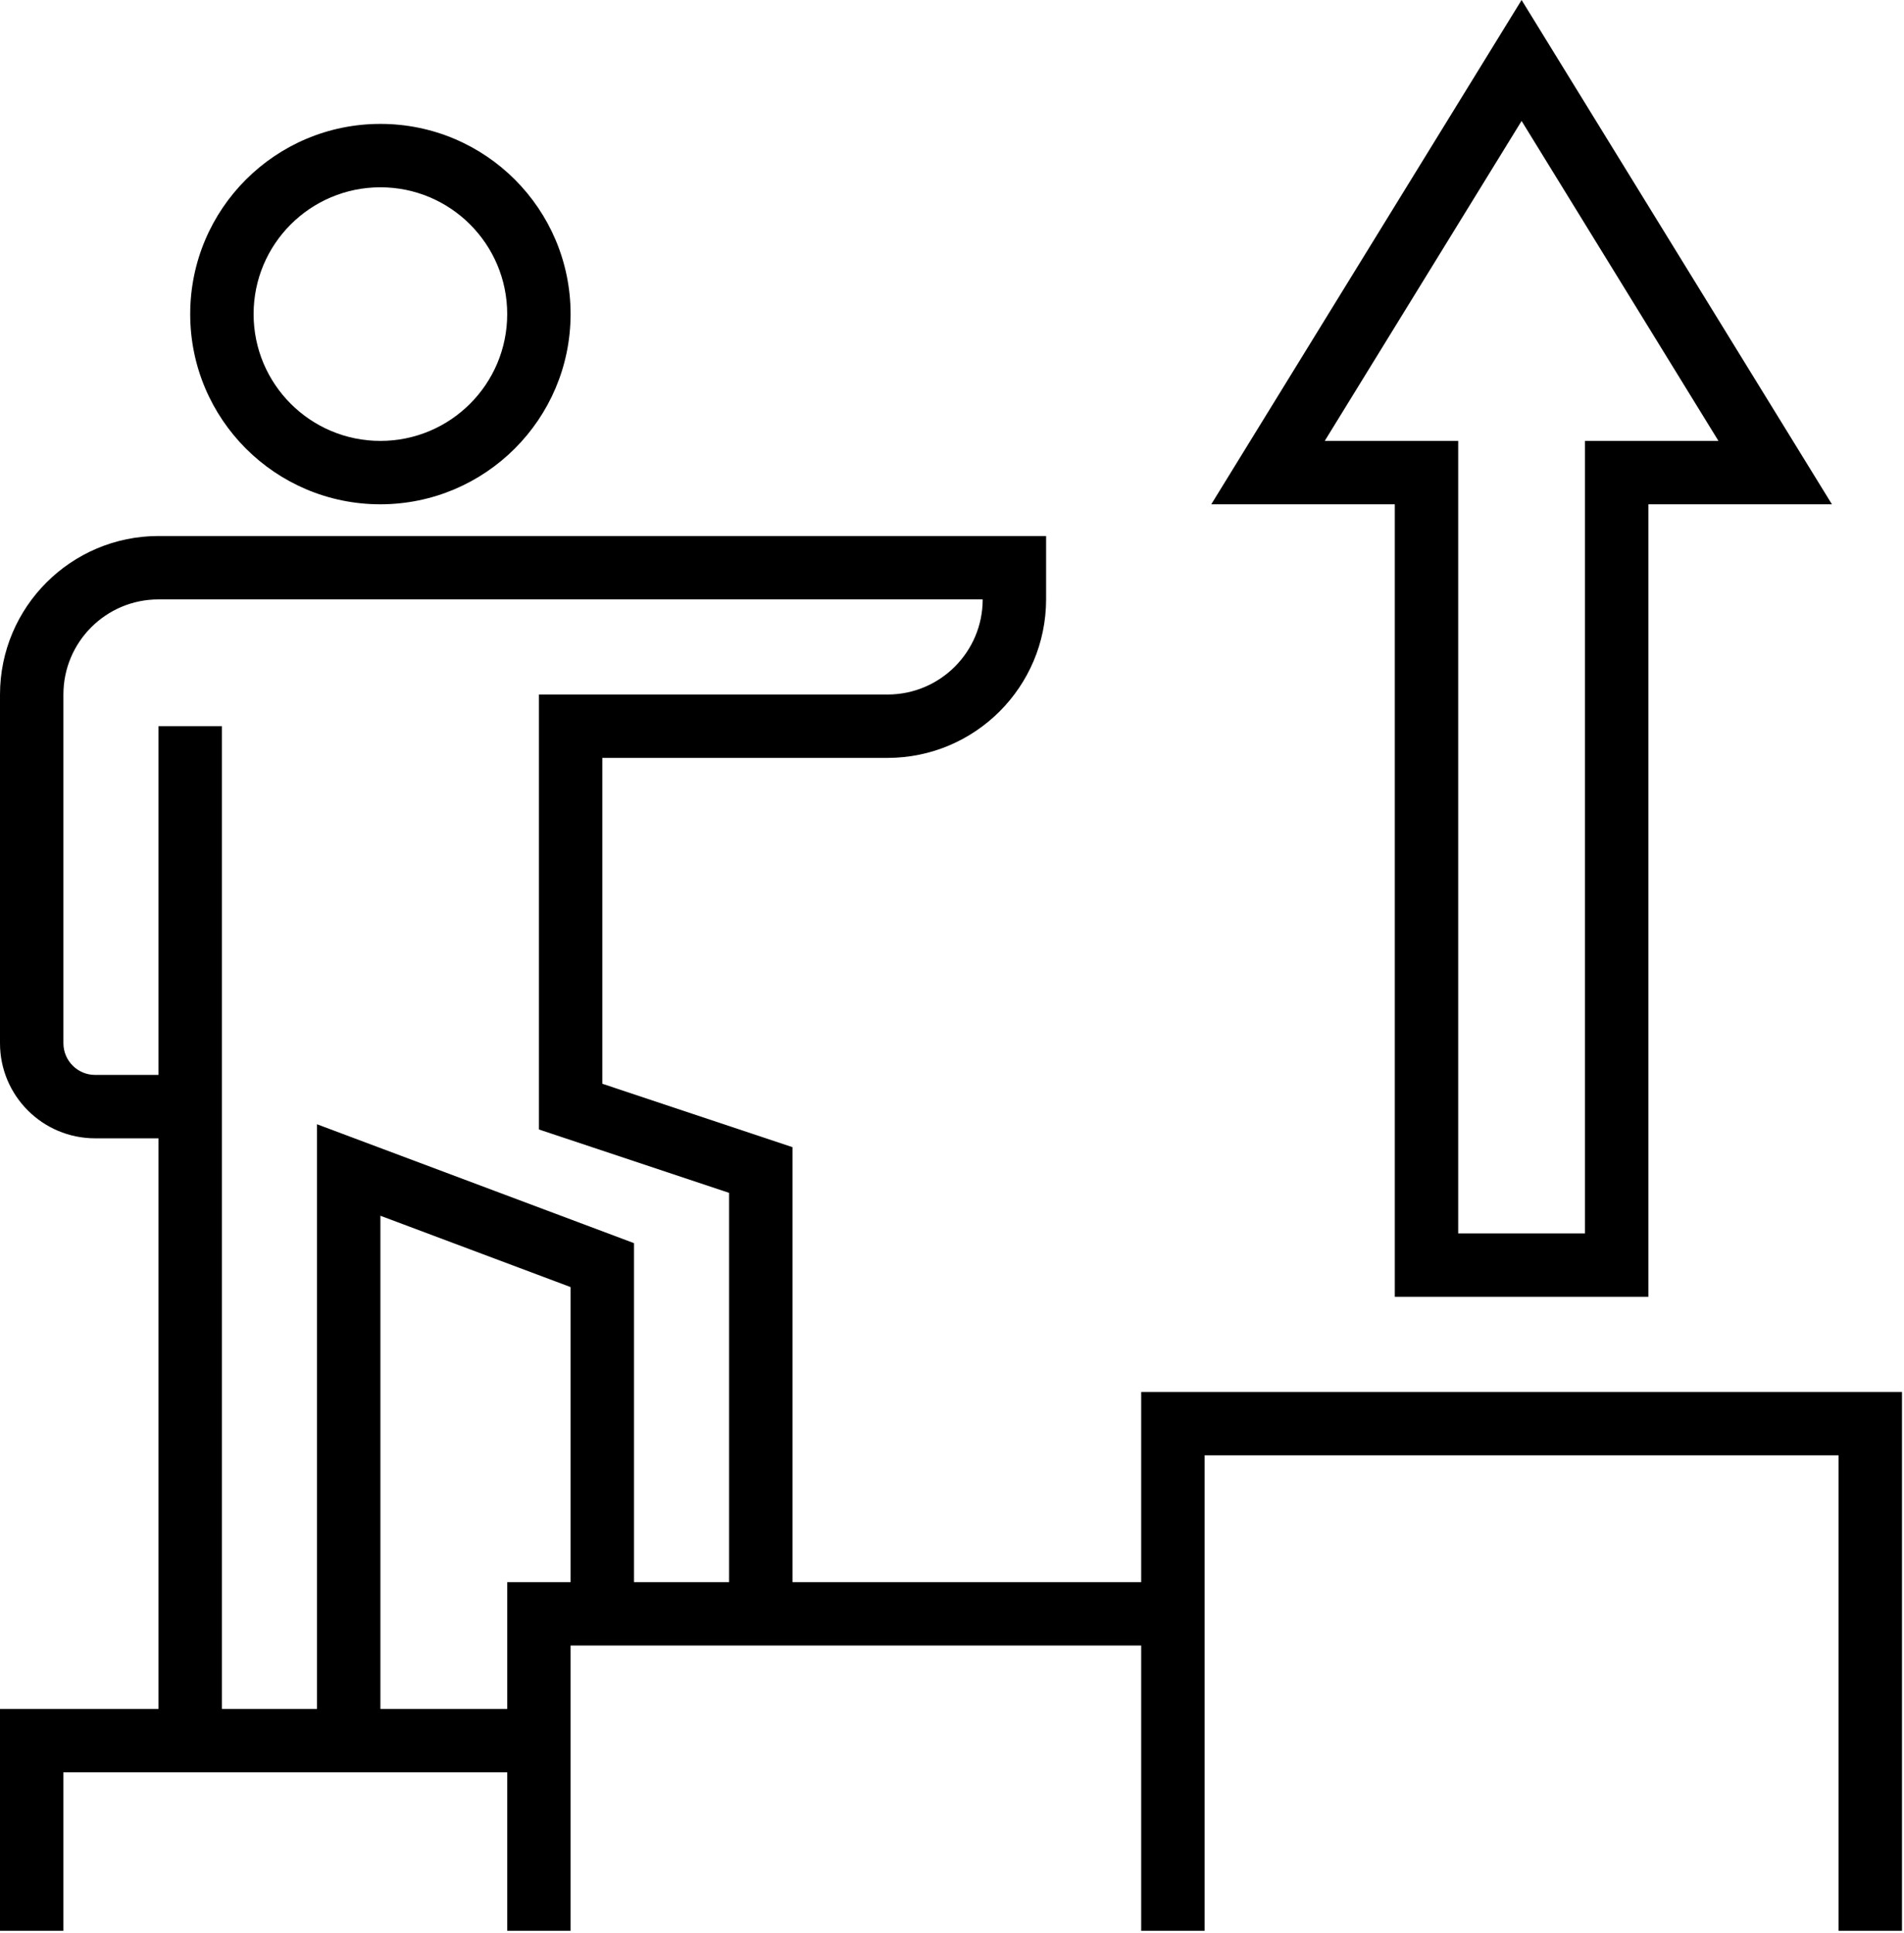 <?xml version="1.0" encoding="UTF-8" standalone="no"?>
<!DOCTYPE svg PUBLIC "-//W3C//DTD SVG 1.1//EN" "http://www.w3.org/Graphics/SVG/1.1/DTD/svg11.dtd">
<svg width="100%" height="100%" viewBox="0 0 600 609" version="1.1" xmlns="http://www.w3.org/2000/svg" xmlns:xlink="http://www.w3.org/1999/xlink" xml:space="preserve" xmlns:serif="http://www.serif.com/" style="fill-rule:evenodd;clip-rule:evenodd;stroke-linejoin:round;stroke-miterlimit:2;">
    <g transform="matrix(1,0,0,1,-25.049,-19.99)">
        <path d="M144.925,178.904C111.821,178.904 84.987,152.066 84.987,118.966C84.987,85.862 111.821,59.032 144.925,59.032C178.025,59.032 204.859,85.862 204.859,118.966C204.827,152.05 178.009,178.868 144.925,178.904ZM144.925,79.01C122.854,79.01 104.965,96.895 104.965,118.966C104.965,141.033 122.854,158.926 144.925,158.926C166.992,158.926 184.881,141.033 184.881,118.966C184.881,96.895 166.992,79.01 144.925,79.01Z" style="fill-rule:nonzero;"/>
        <path d="M384.668,458.607L384.668,518.544L274.787,518.544L274.787,381.479L214.85,361.497L214.85,258.819L304.752,258.819C332.324,258.784 354.668,236.44 354.703,208.872L354.703,188.895L74.996,188.895C47.424,188.922 25.084,211.266 25.049,238.841L25.049,348.722C25.049,365.272 38.468,378.691 55.018,378.691L74.996,378.691L74.996,558.5L25.049,558.5L25.049,628.429L45.031,628.429L45.031,578.478L184.881,578.478L184.881,628.429L204.859,628.429L204.859,538.522L384.668,538.522L384.668,628.429L404.65,628.429L404.65,478.585L604.437,478.585L604.437,628.429L624.415,628.429L624.415,458.607L384.668,458.607ZM74.996,248.828L74.996,358.713L55.018,358.713C49.502,358.713 45.031,354.239 45.031,348.722L45.031,238.841C45.031,222.284 58.446,208.872 74.996,208.872L334.721,208.872C334.721,225.423 321.302,238.841 304.752,238.841L194.872,238.841L194.872,375.903L254.806,395.881L254.806,518.544L224.841,518.544L224.841,411.725L124.943,374.264L124.943,558.5L94.978,558.5L94.978,248.828L74.996,248.828ZM184.881,518.544L184.881,558.5L144.925,558.5L144.925,403.096L204.859,425.569L204.859,518.544L184.881,518.544Z" style="fill-rule:nonzero;"/>
        <path d="M464.584,428.638L544.5,428.638L544.5,178.904L602.341,178.904L504.544,19.99L406.747,178.904L464.584,178.904L464.584,428.638ZM442.509,158.926L504.544,58.107L566.578,158.926L524.522,158.926L524.522,408.66L484.566,408.66L484.566,158.926L442.509,158.926Z" style="fill-rule:nonzero;"/>
    </g>
</svg>

